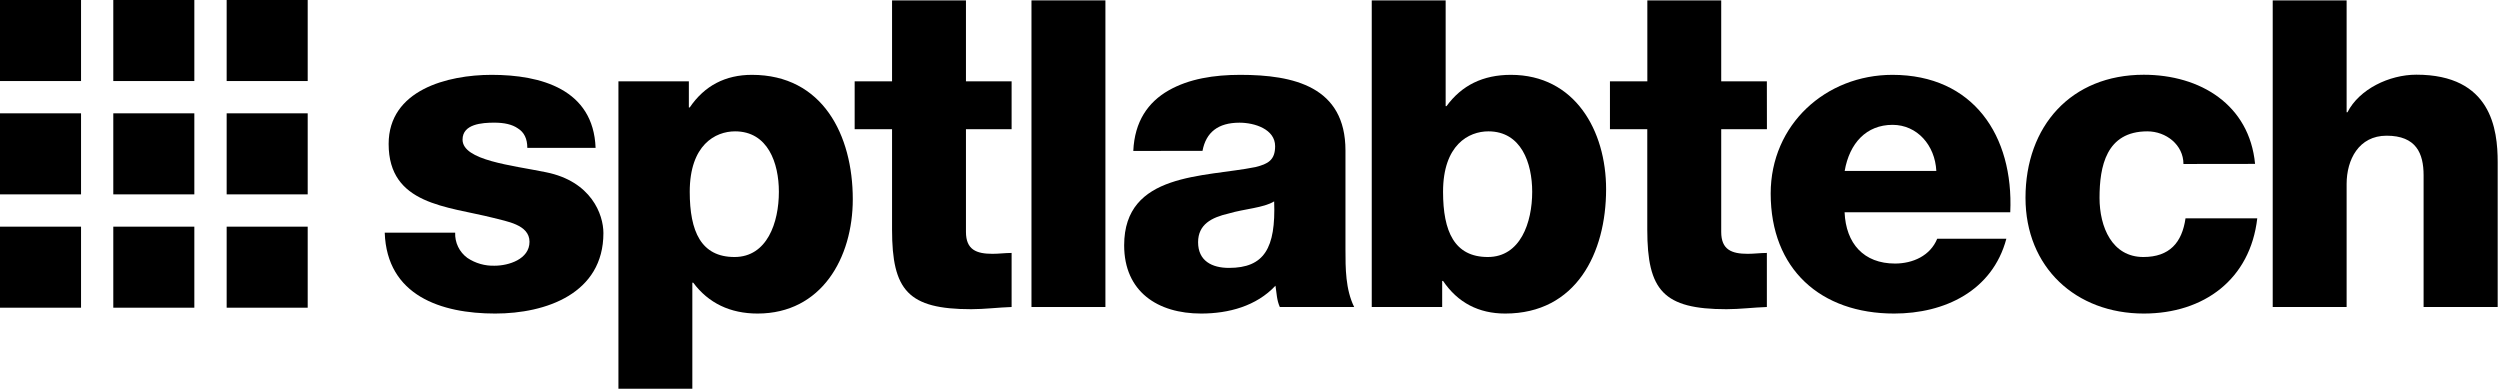<svg width="799" height="125" viewBox="0 0 799 125" fill="none" xmlns="http://www.w3.org/2000/svg">
<g clip-path="url(#clip0_959_1967)">
<path d="M145.47 74.36C145.407 75.919 145.729 77.471 146.408 78.876C147.086 80.282 148.1 81.499 149.36 82.42C151.941 84.153 155.003 85.028 158.11 84.92C162.56 84.92 169.23 82.84 169.23 77.28C169.23 71.72 161.73 70.75 157.7 69.64C142.83 65.89 124.21 65.47 124.21 46.01C124.21 28.78 142.97 23.92 157.14 23.92C172.84 23.92 189.66 28.5 190.35 47.26H168.53C168.53 44.35 167.53 42.26 165.48 41.01C163.67 39.76 161.17 39.2 157.97 39.2C154.08 39.2 147.83 39.62 147.83 44.62C147.83 51.29 163.67 52.82 174.51 55.05C188.96 57.96 192.85 68.52 192.85 74.5C192.85 93.82 174.51 100.21 158.25 100.21C141.02 100.21 123.65 94.51 122.96 74.36H145.47Z" fill="black"/>
<path d="M197.65 26H220.16V34.34H220.44C225.16 27.39 231.84 23.92 240.31 23.92C262.96 23.92 272.55 43.23 272.55 63.66C272.55 82.42 262.55 100.21 242.12 100.21C233.36 100.21 226.42 96.87 221.55 90.34H221.27V124.24H197.65V26ZM220.44 61.3C220.44 73.95 224.05 82.14 234.75 82.14C245.18 82.14 248.93 71.14 248.93 61.3C248.93 52.13 245.45 41.98 234.93 41.98C228.64 41.98 220.44 46.29 220.44 61.3Z" fill="black"/>
<path d="M323.31 41.29H308.72V74.12C308.72 79.82 312.06 81.12 317.2 81.12C319.28 81.12 321.2 80.84 323.31 80.84V98.12C319 98.26 314.7 98.82 310.39 98.82C290.24 98.82 285.1 92.82 285.1 73.39V41.29H273.15V26H285.1V0.12H308.72V26H323.31V41.29Z" fill="black"/>
<path d="M62.11 36.22H36.21V62.12H62.11V36.22Z" fill="black"/>
<path d="M329.66 0.12H353.29V98.12H329.66V0.12Z" fill="black"/>
<path d="M362.2 48.24C362.62 38.79 366.92 32.67 373.45 28.92C379.98 25.17 388.05 23.92 396.38 23.92C413.48 23.92 430.01 27.67 430.01 48.1V79.64C430.01 85.76 430.01 92.43 432.79 98.12H409.03C408.03 95.9 408.03 93.68 407.64 91.31C401.53 97.85 392.64 100.21 383.88 100.21C369.98 100.21 359.28 93.21 359.28 78.39C359.28 55.05 384.85 56.71 401.28 53.39C405.28 52.39 407.53 51.16 407.53 46.72C407.53 41.3 401 39.21 396.14 39.21C389.33 39.21 385.44 42.27 384.32 48.21L362.2 48.24ZM392.77 85.62C404.03 85.62 407.77 79.36 407.22 64.36C403.89 66.44 397.77 66.72 392.63 68.25C387.21 69.5 382.91 71.72 382.91 77.42C382.91 83.39 387.35 85.62 392.77 85.62Z" fill="black"/>
<path d="M438.41 0.12H462.03V33.92H462.31C467.18 27.25 473.99 23.92 482.88 23.92C503.31 23.92 513.31 41.71 513.31 60.47C513.31 80.89 503.72 100.21 481.07 100.21C472.59 100.21 465.92 96.74 461.2 89.79H460.92V98.12H438.41V0.12ZM461.2 61.3C461.2 73.95 464.81 82.14 475.51 82.14C485.93 82.14 489.69 71.14 489.69 61.3C489.69 52.13 486.21 41.98 475.69 41.98C469.4 41.98 461.2 46.29 461.2 61.3Z" fill="black"/>
<path d="M564.71 41.29H550.1V74.12C550.1 79.82 553.43 81.12 558.57 81.12C560.66 81.12 562.57 80.84 564.69 80.84V98.12C560.38 98.26 556.07 98.82 551.76 98.82C531.61 98.82 526.47 92.82 526.47 73.39V41.29H514.54V26H526.49V0.12H550.1V26H564.69L564.71 41.29Z" fill="black"/>
<path d="M589.53 67.83C589.95 77.83 595.65 84.23 605.65 84.23C611.35 84.23 616.91 81.73 619.13 76.31H641.23C636.78 92.98 621.49 100.21 605.37 100.21C581.89 100.21 565.91 86.03 565.91 61.86C565.91 39.76 583.56 23.92 604.82 23.92C630.66 23.92 643.59 43.37 642.48 67.83H589.53ZM618.85 54.63C618.44 46.43 612.74 39.9 604.85 39.9C596.51 39.9 591.09 45.74 589.56 54.63H618.85Z" fill="black"/>
<path d="M697.83 52.41C697.83 46.29 692.27 41.98 686.3 41.98C673.1 41.98 671.01 53.24 671.01 63.24C671.01 72.55 675.01 82.14 685.01 82.14C693.35 82.14 697.38 77.56 698.49 69.78H721.42C719.19 89.23 704.42 100.21 685.15 100.21C663.47 100.21 647.35 85.48 647.35 63.21C647.35 40.29 661.94 23.89 685.15 23.89C703.21 23.89 718.92 33.48 720.72 52.38L697.83 52.41Z" fill="black"/>
<path d="M726.36 0.12H749.98V35.87H750.26C754.01 28.5 763.6 23.87 772.26 23.87C796.26 23.87 798.26 41.38 798.26 51.8V98.12H774.58V56.02C774.58 49.02 772.21 43.37 762.76 43.37C753.87 43.37 749.98 51.02 749.98 58.8V98.12H726.36V0.12Z" fill="black"/>
<path d="M98.34 0H72.44V25.9H98.34V0Z" fill="black"/>
<path d="M25.9 0H0V25.9H25.9V0Z" fill="black"/>
<path d="M25.9 72.44H0V98.34H25.9V72.44Z" fill="black"/>
<path d="M25.9 36.22H0V62.12H25.9V36.22Z" fill="black"/>
<path d="M62.11 0H36.21V25.9H62.11V0Z" fill="black"/>
<path d="M62.11 72.44H36.21V98.34H62.11V72.44Z" fill="black"/>
<path d="M98.34 36.22H72.44V62.12H98.34V36.22Z" fill="black"/>
<path d="M98.34 72.44H72.44V98.34H98.34V72.44Z" fill="black"/>
</g>
<defs>
<clipPath id="clip0_959_1967">
<rect width="798.2" height="124.25" fill="white"/>
</clipPath>
</defs>
</svg>
